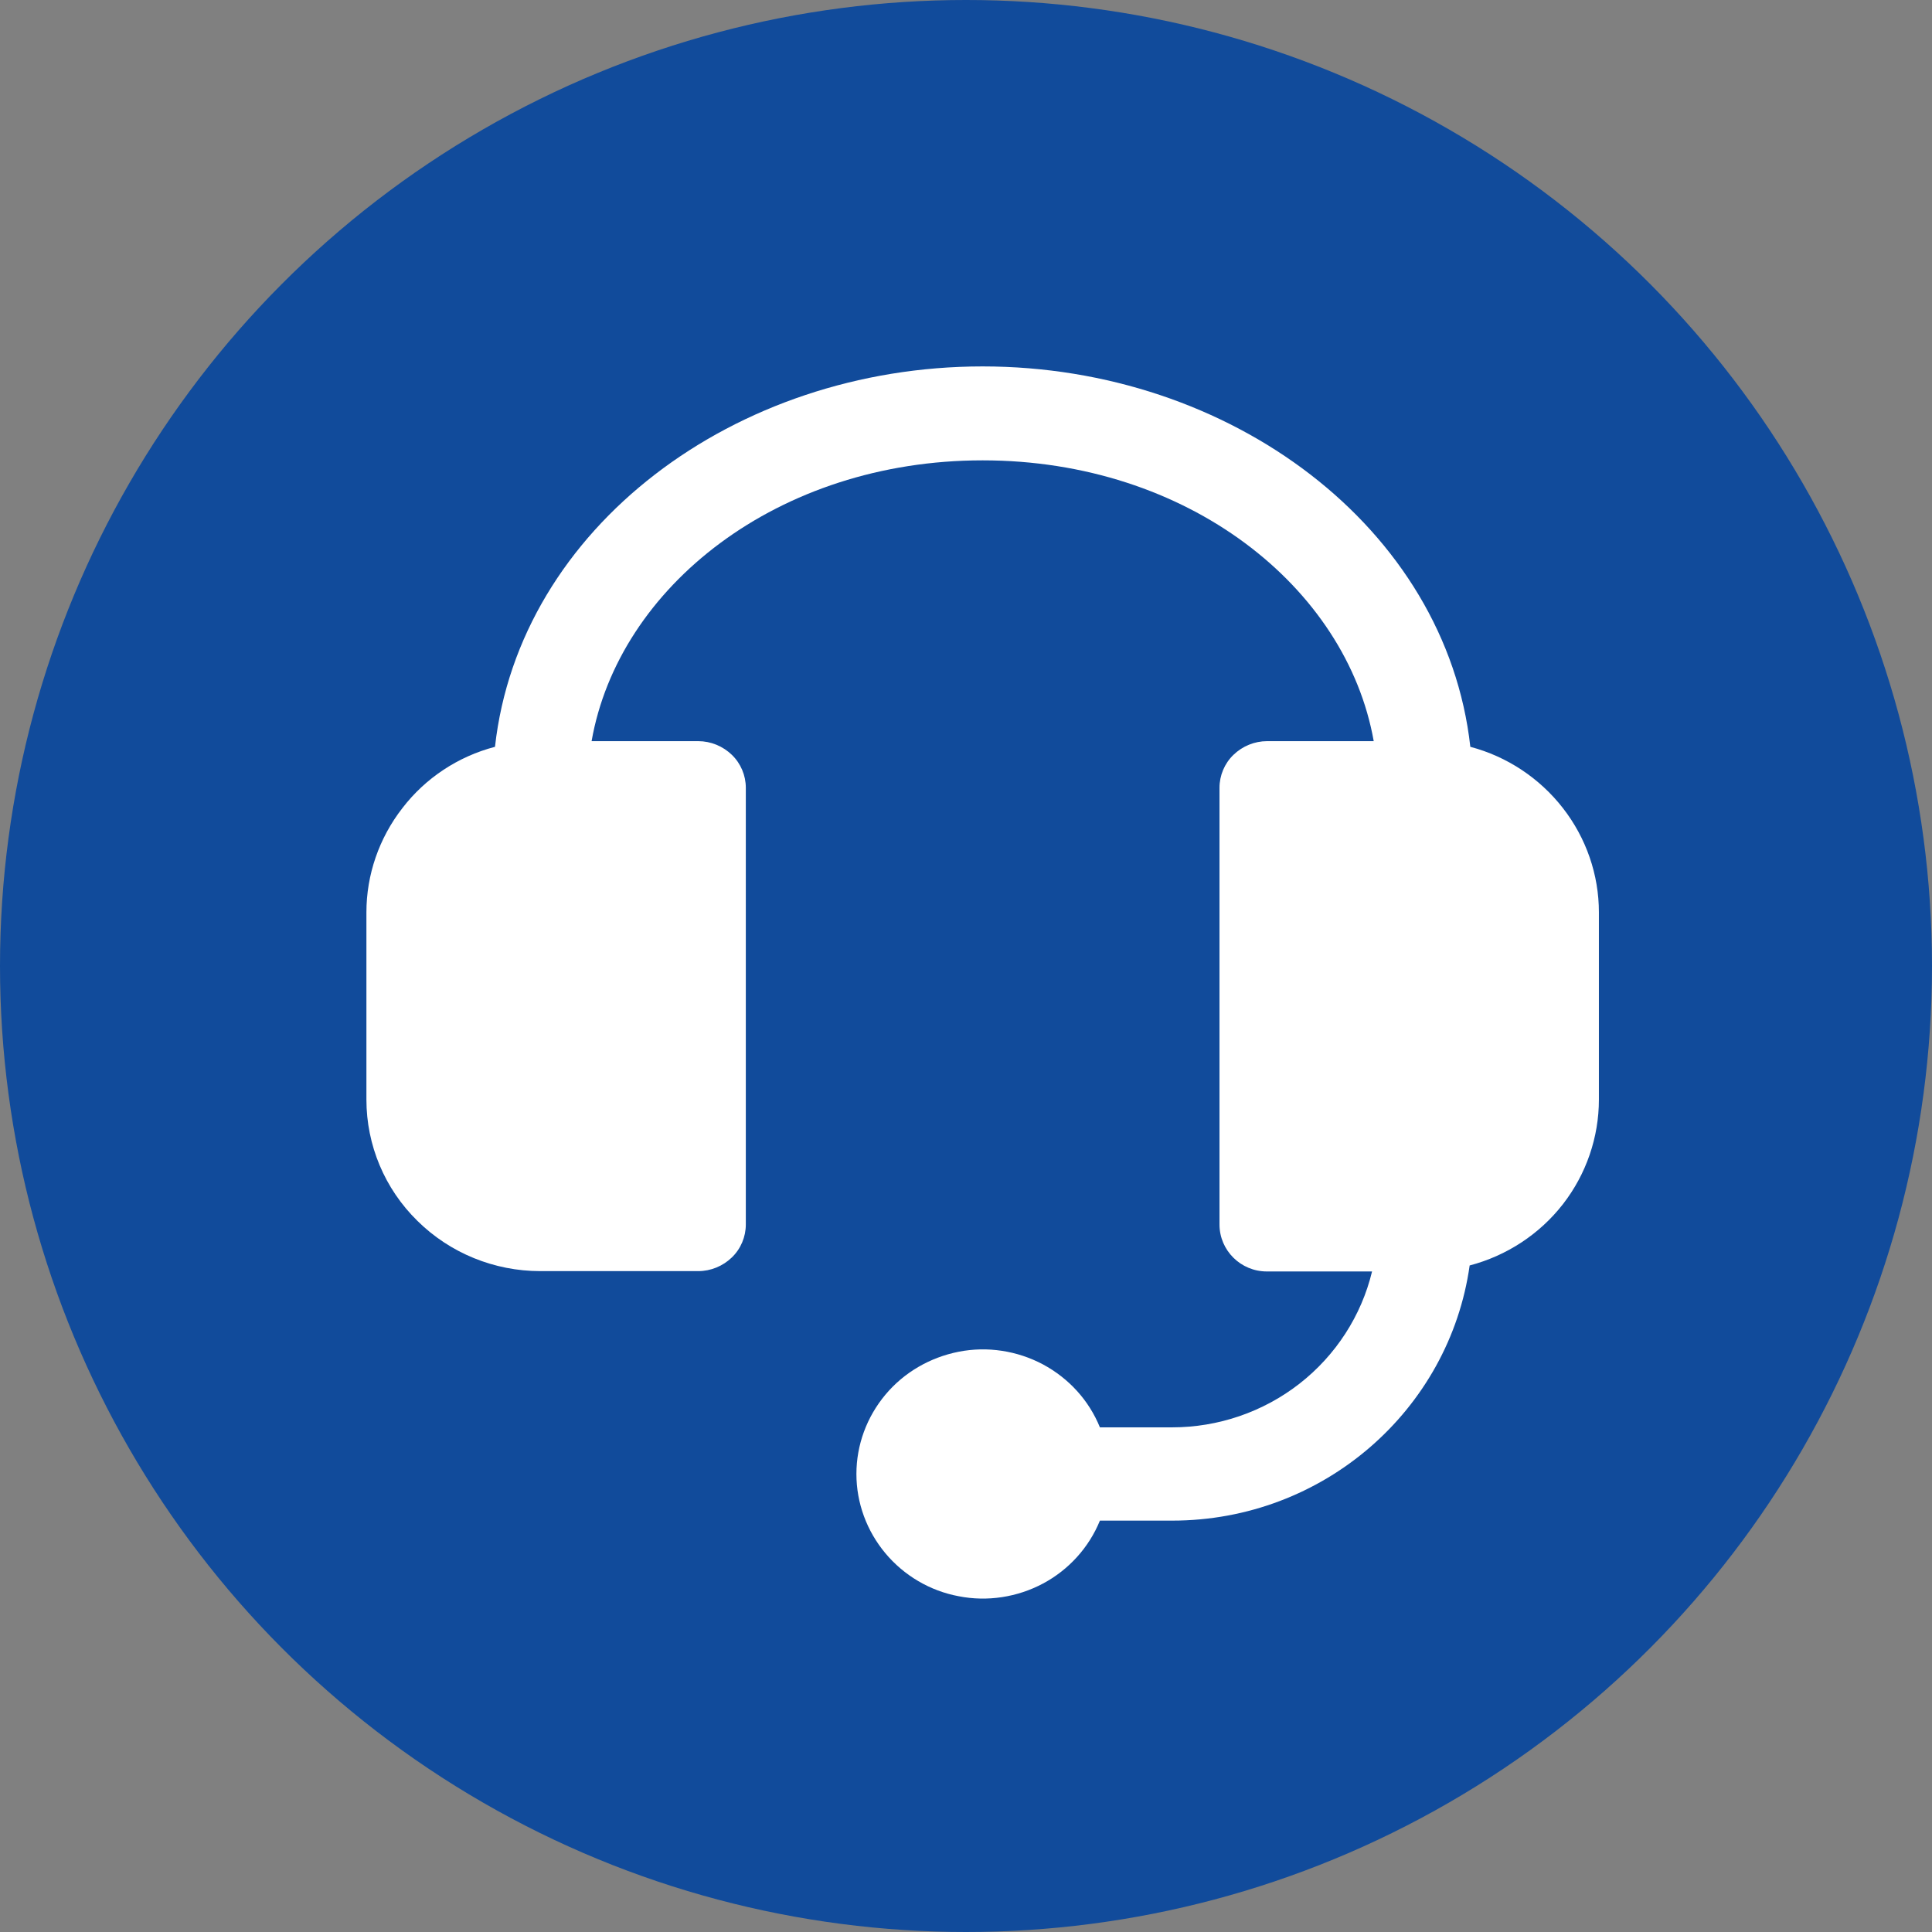 <?xml version="1.0" encoding="utf-8"?>
<!-- Generator: Adobe Illustrator 28.1.0, SVG Export Plug-In . SVG Version: 6.00 Build 0)  -->
<svg version="1.1" id="Layer_1" xmlns="http://www.w3.org/2000/svg" xmlns:xlink="http://www.w3.org/1999/xlink" x="0px" y="0px"
	 viewBox="0 0 58 58" style="enable-background:new 0 0 58 58;" xml:space="preserve">
<rect x="0" y="0" width="58" height="58" fill="#808080" stroke="none"/>
<style type="text/css">
	.st0{fill:#114B9B;}
	.st1{fill:#FFFFFF;}
</style>
<g>
	<circle class="st0" cx="29" cy="29" r="29"/>
	<path class="st1" d="M14.86,22.42c-1.11,0.29-2.09,0.94-2.78,1.84c-0.7,0.9-1.08,2-1.08,3.13v5.62c0,1.37,0.55,2.68,1.53,3.64
		c0.98,0.97,2.31,1.51,3.69,1.51h4.74c0.38,0,0.74-0.15,1.01-0.41c0.27-0.26,0.42-0.62,0.42-0.99V23.65c0-0.37-0.15-0.73-0.42-0.99
		c-0.27-0.26-0.63-0.41-1.01-0.41h-3.2c0.81-4.63,5.59-8.43,11.74-8.43c6.15,0,10.92,3.8,11.74,8.43h-3.2
		c-0.38,0-0.74,0.15-1.01,0.41c-0.27,0.26-0.42,0.62-0.42,0.99v13.11c0,0.78,0.64,1.41,1.42,1.41h3.16
		c-0.32,1.33-1.09,2.52-2.18,3.37c-1.09,0.85-2.44,1.31-3.82,1.31h-2.17c-0.33-0.81-0.93-1.47-1.71-1.89
		c-0.77-0.41-1.67-0.55-2.53-0.38c-0.86,0.17-1.64,0.62-2.2,1.29s-0.87,1.51-0.87,2.38s0.31,1.71,0.87,2.38s1.34,1.13,2.2,1.29
		c0.86,0.17,1.76,0.03,2.53-0.38c0.77-0.41,1.38-1.08,1.71-1.89h2.17c4.55,0,8.32-3.33,8.93-7.66c1.11-0.29,2.1-0.94,2.8-1.84
		c0.7-0.9,1.08-2.01,1.08-3.14v-5.62c0-1.13-0.38-2.23-1.08-3.13c-0.7-0.9-1.68-1.55-2.78-1.84C43.41,15.85,36.95,11,29.5,11
		C22.05,11,15.59,15.85,14.86,22.42z"/>
</g>
</svg>
